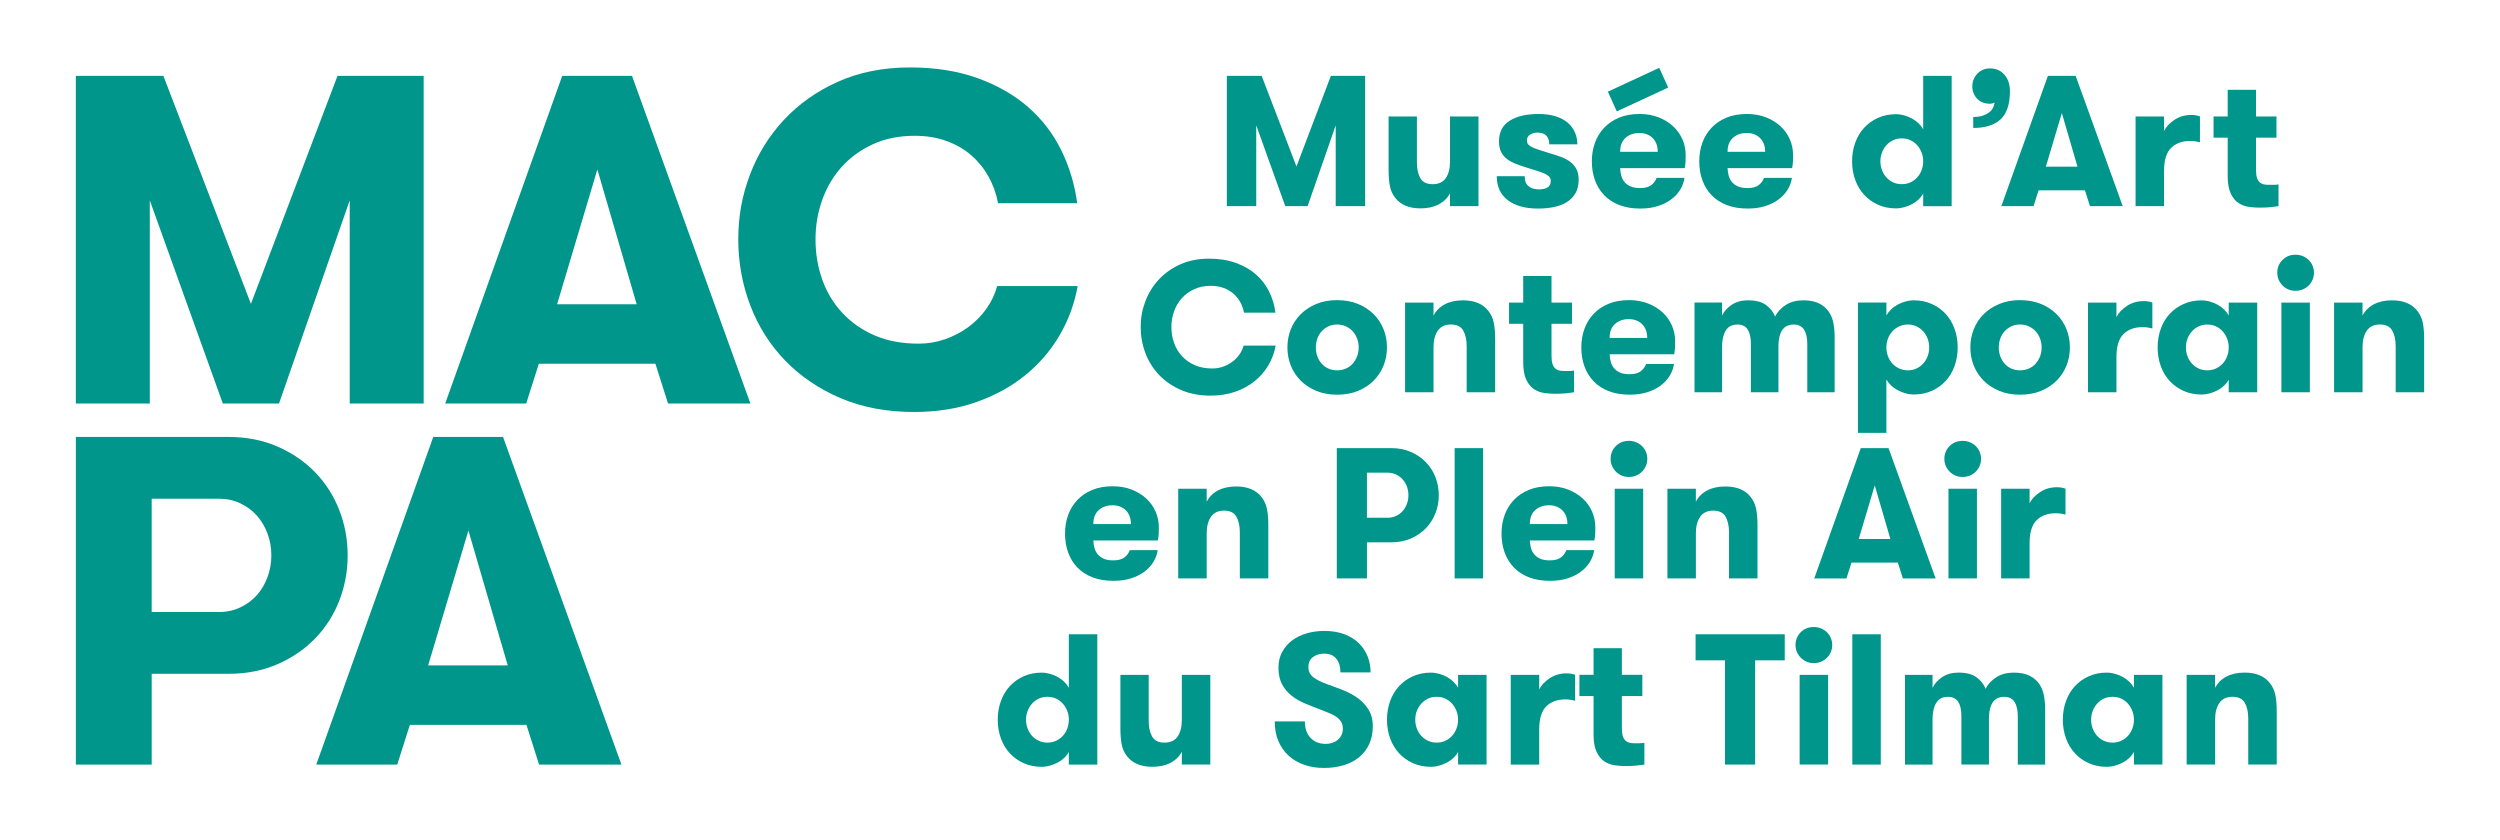 <?xml version="1.0" encoding="UTF-8"?>
<svg id="a" data-name="Calque 1" xmlns="http://www.w3.org/2000/svg" viewBox="0 0 1770.65 595.28">
  <defs>
    <style>
      .b {
        fill: none;
      }

      .c {
        fill: #00968c;
      }
    </style>
  </defs>
  <rect class="b" width="1770.65" height="595.28"/>
  <path class="c" d="M300.07,285.81h-52.39v-143.89l-50.07,143.89h-39.79l-51.72-143.89v143.89h-52.39V53.72h62.01l62,161.48,61.34-161.48h61.01v232.1Z"/>
  <path class="c" d="M473.15,285.81l-8.95-28.18h-82.56l-8.96,28.18h-57.36l82.89-232.1h49.4l83.88,232.1h-58.35ZM423.08,120.03l-28.51,95.49h56.37l-27.85-95.49Z"/>
  <path class="c" d="M763.27,202.6c-2.21,12.38-6.46,23.99-12.76,34.81-6.3,10.83-14.42,20.28-24.37,28.35-9.95,8.08-21.55,14.42-34.81,19.07-13.26,4.64-27.85,6.96-43.76,6.96-19.68,0-37.2-3.32-52.56-9.95-15.36-6.63-28.4-15.53-39.12-26.69-10.72-11.15-18.9-24.14-24.54-38.96-5.63-14.8-8.46-30.38-8.46-46.74s2.77-31.18,8.29-45.76c5.52-14.59,13.54-27.52,24.04-38.79,10.5-11.28,23.26-20.28,38.3-27.03,15.03-6.73,32.05-10.11,51.06-10.11,17.91,0,33.87,2.55,47.91,7.62,14.03,5.09,25.97,11.94,35.81,20.56,9.83,8.62,17.62,18.79,23.37,30.51,5.75,11.71,9.51,24.2,11.27,37.46h-56.04c-1.32-6.85-3.59-13.15-6.79-18.9-3.21-5.74-7.3-10.78-12.27-15.08-4.97-4.31-10.83-7.67-17.57-10.11-6.75-2.43-14.21-3.65-22.38-3.65-11.27,0-21.28,2.05-30.01,6.14-8.74,4.09-16.08,9.51-22.05,16.24-5.96,6.75-10.5,14.54-13.59,23.38-3.1,8.85-4.64,18.02-4.64,27.52,0,10.17,1.61,19.73,4.81,28.68,3.2,8.95,7.96,16.8,14.25,23.55,6.3,6.74,13.93,12.05,22.88,15.91,8.96,3.87,19.29,5.8,31,5.8,6.63,0,12.93-1.04,18.9-3.15,5.96-2.1,11.44-4.97,16.41-8.61,4.97-3.65,9.23-7.97,12.76-12.94,3.54-4.97,6.08-10.32,7.63-16.07h57.03Z"/>
  <path class="c" d="M53.72,309.46h107.97c12.82,0,24.42,2.27,34.81,6.8,10.39,4.53,19.29,10.61,26.69,18.24,7.4,7.63,13.09,16.53,17.07,26.69,3.98,10.17,5.97,20.89,5.97,32.16s-1.99,21.99-5.97,32.16c-3.98,10.17-9.67,19.07-17.07,26.69-7.41,7.63-16.31,13.7-26.69,18.24-10.39,4.53-22,6.8-34.81,6.8h-54.25v64.32h-53.72v-232.1ZM155.05,433.47c5.52,0,10.61-1.11,15.25-3.32,4.64-2.21,8.57-5.14,11.77-8.79,3.2-3.64,5.69-7.9,7.46-12.76,1.77-4.87,2.65-9.95,2.65-15.26s-.88-10.39-2.65-15.25c-1.77-4.86-4.26-9.12-7.46-12.76-3.21-3.65-7.13-6.58-11.77-8.79s-9.73-3.32-15.25-3.32h-47.62v80.24h47.62Z"/>
  <path class="c" d="M381.81,541.56l-8.95-28.18h-82.56l-8.96,28.18h-57.36l82.89-232.1h49.4l83.88,232.1h-58.35ZM331.75,375.77l-28.51,95.49h56.37l-27.85-95.49Z"/>
  <g>
    <g>
      <path class="c" d="M966.87,146h-20.84v-57.22l-19.9,57.22h-15.82l-20.56-57.22v57.22h-20.83V53.72h24.66l24.66,64.21,24.38-64.21h24.26v92.29Z"/>
      <path class="c" d="M1047.15,82.46v63.54h-20.17v-9.1c-1.75,3.34-4.42,5.95-7.97,7.84-3.57,1.89-7.84,2.84-12.86,2.84-4.13,0-7.69-.64-10.67-1.91-2.99-1.27-5.36-3.05-7.12-5.34-2.02-2.46-3.33-5.29-3.95-8.5-.62-3.21-.93-7.09-.93-11.66v-37.7h20.05v32.56c0,4.57.81,8.28,2.43,11.14,1.62,2.86,4.54,4.28,8.77,4.28s7.31-1.45,9.3-4.35c1.98-2.9,2.96-6.81,2.96-11.74v-31.9h20.17Z"/>
      <path class="c" d="M1097.65,108.56c2.82.79,5.46,1.65,7.92,2.57,2.46.92,4.61,2.07,6.45,3.43,1.85,1.36,3.32,3.05,4.43,5.07,1.09,2.02,1.65,4.57,1.65,7.65,0,3.78-.76,6.97-2.25,9.56-1.49,2.59-3.55,4.7-6.19,6.33-2.64,1.62-5.69,2.79-9.17,3.49-3.46.71-7.18,1.06-11.14,1.06-9.05,0-16.2-1.98-21.42-5.93-5.23-3.96-7.84-9.62-7.84-17.01h19.78c0,3.34.94,5.74,2.83,7.18,1.89,1.45,4.33,2.18,7.31,2.18,2.46,0,4.47-.46,6-1.38,1.54-.93,2.32-2.44,2.32-4.55,0-1.23-.33-2.21-.99-2.97-.66-.74-1.67-1.45-3.04-2.11-1.36-.66-3.12-1.32-5.27-1.98-2.16-.66-4.73-1.47-7.71-2.44-2.64-.79-5.15-1.65-7.52-2.57-2.37-.92-4.47-2.04-6.27-3.36-1.8-1.32-3.22-2.99-4.27-5.01-1.06-2.02-1.58-4.57-1.58-7.65,0-6.59,2.52-11.47,7.58-14.63,5.05-3.17,11.88-4.75,20.5-4.75,4.57,0,8.59.55,12.06,1.65,3.46,1.1,6.32,2.62,8.56,4.55,2.25,1.93,3.94,4.22,5.09,6.86,1.13,2.64,1.71,5.45,1.71,8.44h-19.9c0-2.64-.68-4.68-2.05-6.13-1.36-1.45-3.45-2.18-6.27-2.18-2.02,0-3.77.46-5.27,1.38-1.49.93-2.24,2.36-2.24,4.29,0,1.15.35,2.09,1.06,2.83.7.75,1.73,1.43,3.09,2.05,1.36.61,3.05,1.23,5.09,1.85,2.02.61,4.35,1.36,6.98,2.24Z"/>
      <path class="c" d="M1147.49,119.11c.08,1.94.37,3.76.85,5.47.49,1.71,1.27,3.21,2.38,4.48,1.09,1.27,2.52,2.29,4.27,3.03,1.76.75,3.97,1.12,6.59,1.12,3.51,0,6.18-.7,7.98-2.11s3.05-3.12,3.76-5.14h19.78c-.45,2.99-1.48,5.8-3.1,8.44-1.62,2.63-3.79,4.94-6.46,6.92-2.68,1.98-5.85,3.54-9.49,4.68-3.64,1.14-7.76,1.71-12.32,1.71-5.55,0-10.44-.81-14.7-2.44-4.26-1.62-7.84-3.93-10.75-6.92-2.9-2.99-5.1-6.53-6.59-10.61-1.49-4.09-2.24-8.59-2.24-13.52,0-4.65.72-9.01,2.18-13.05,1.45-4.04,3.6-7.58,6.46-10.62,2.86-3.03,6.37-5.43,10.54-7.18s9.04-2.64,14.57-2.64c5.01,0,9.5.79,13.51,2.38,4,1.58,7.43,3.69,10.29,6.33,2.86,2.64,5.05,5.72,6.59,9.23,1.53,3.51,2.3,7.2,2.3,11.07,0,1.32-.03,2.72-.06,4.22-.05,1.5-.24,3.21-.59,5.14h-45.74ZM1145.11,78.9l-6.32-13.98,36.38-16.88,6.33,13.98-36.4,16.88ZM1161.06,94.19c-3.95,0-7.2,1.15-9.75,3.43-2.55,2.29-3.82,5.58-3.82,9.89h26.62c0-4.13-1.21-7.38-3.62-9.76-2.42-2.37-5.56-3.56-9.44-3.56Z"/>
      <path class="c" d="M1223.56,119.11c.08,1.94.37,3.76.85,5.47.49,1.71,1.27,3.21,2.38,4.48,1.09,1.27,2.52,2.29,4.27,3.03,1.76.75,3.97,1.12,6.59,1.12,3.51,0,6.18-.7,7.98-2.11,1.8-1.4,3.05-3.12,3.76-5.14h19.78c-.45,2.99-1.48,5.8-3.1,8.44-1.62,2.63-3.79,4.94-6.46,6.92-2.68,1.98-5.85,3.54-9.49,4.68-3.64,1.14-7.76,1.71-12.32,1.71-5.55,0-10.44-.81-14.7-2.44-4.26-1.62-7.84-3.93-10.75-6.92-2.9-2.99-5.1-6.53-6.59-10.61-1.49-4.09-2.24-8.59-2.24-13.52,0-4.65.72-9.01,2.18-13.05,1.45-4.04,3.6-7.58,6.46-10.62,2.86-3.03,6.37-5.43,10.54-7.18,4.17-1.76,9.04-2.64,14.57-2.64,5.01,0,9.5.79,13.51,2.38,4,1.58,7.43,3.69,10.29,6.33,2.86,2.64,5.05,5.72,6.59,9.23,1.53,3.51,2.3,7.2,2.3,11.07,0,1.32-.03,2.72-.06,4.22-.05,1.5-.24,3.21-.59,5.14h-45.74ZM1237.13,94.19c-3.95,0-7.2,1.15-9.75,3.43-2.55,2.29-3.82,5.58-3.82,9.89h26.62c0-4.13-1.21-7.38-3.62-9.76-2.42-2.37-5.56-3.56-9.44-3.56Z"/>
      <path class="c" d="M1362.12,137.03c-.79,1.5-1.84,2.88-3.17,4.15-1.31,1.28-2.83,2.38-4.54,3.3-1.71.93-3.58,1.67-5.6,2.25-2.02.57-4.04.86-6.06.86-4.57,0-8.77-.86-12.59-2.57-3.82-1.71-7.09-4.04-9.82-6.98-2.73-2.94-4.84-6.46-6.33-10.54-1.49-4.09-2.24-8.5-2.24-13.25s.75-9.16,2.24-13.25c1.49-4.09,3.6-7.6,6.33-10.54,2.73-2.95,6-5.28,9.82-6.99,3.82-1.71,8.02-2.57,12.59-2.57,2.02,0,4.04.28,6.06.86,2.02.57,3.89,1.34,5.6,2.3,1.71.97,3.23,2.11,4.54,3.43,1.33,1.32,2.38,2.68,3.17,4.09v-37.84h20.17v92.29h-20.17v-8.97ZM1346.95,130.44c2.29,0,4.35-.44,6.21-1.31,1.84-.88,3.42-2.05,4.74-3.5,1.33-1.45,2.36-3.17,3.1-5.14.75-1.98,1.12-4.06,1.12-6.26s-.37-4.26-1.12-6.19-1.78-3.65-3.1-5.14c-1.31-1.49-2.9-2.68-4.74-3.56-1.85-.88-3.91-1.32-6.21-1.32s-4.34.44-6.19,1.32c-1.84.88-3.42,2.07-4.74,3.56-1.33,1.49-2.36,3.21-3.1,5.14-.75,1.93-1.12,4-1.12,6.19s.37,4.29,1.12,6.26c.75,1.98,1.78,3.7,3.1,5.14,1.31,1.45,2.9,2.61,4.74,3.5,1.85.88,3.91,1.31,6.19,1.31Z"/>
      <path class="c" d="M1396.92,61.23c0-3.6,1.21-6.63,3.63-9.1,2.41-2.46,5.38-3.69,8.9-3.69,4.22,0,7.62,1.49,10.21,4.48,2.6,2.99,3.9,6.86,3.9,11.6s-.58,8.79-1.73,12.13c-1.13,3.34-2.83,6.02-5.07,8.04-2.24,2.02-4.97,3.51-8.18,4.48-3.21.97-6.88,1.45-11.01,1.45v-7.78c2.73,0,5-.31,6.8-.92,1.79-.62,3.31-1.41,4.54-2.38,1.22-.97,2.12-2.07,2.7-3.3.57-1.23.94-2.46,1.12-3.69-.18.17-.59.37-1.25.59-.67.22-1.35.33-2.05.33-3.88,0-6.93-1.21-9.17-3.62-2.24-2.42-3.36-5.3-3.36-8.64Z"/>
      <path class="c" d="M1480.23,146l-3.55-11.21h-32.83l-3.57,11.21h-22.8l32.96-92.29h19.65l33.35,92.29h-23.2ZM1460.33,80.08l-11.34,37.97h22.41l-11.07-37.97Z"/>
      <path class="c" d="M1558.16,100.78c-1.42-.35-2.6-.59-3.57-.72-.97-.14-2.15-.2-3.55-.2-5.54,0-9.98,1.63-13.33,4.88-3.33,3.25-5.01,8.74-5.01,16.48v24.78h-20.16v-63.54h20.16v10.28c1.49-2.99,3.98-5.63,7.45-7.91,3.46-2.29,7.44-3.42,11.93-3.42,2.37,0,4.39.35,6.06,1.06v18.32Z"/>
      <path class="c" d="M1613.79,146c-1.49.26-3.36.5-5.6.73-2.24.22-4.87.33-7.85.33-2.37,0-4.88-.18-7.51-.53-2.64-.35-5.09-1.26-7.33-2.7-2.24-1.45-4.08-3.69-5.54-6.72-1.44-3.03-2.18-7.19-2.18-12.46v-27.16h-10.02v-15.02h10.02v-18.85h20.05v18.85h14.5v15.02h-14.5v22.63c0,2.37.22,4.26.66,5.66s1.06,2.48,1.84,3.23c.8.75,1.71,1.25,2.77,1.51,1.06.26,2.2.39,3.44.39h3.82c1.31,0,2.46-.11,3.42-.33v15.42Z"/>
    </g>
    <g>
      <path class="c" d="M903.51,244.75c-.89,4.92-2.57,9.53-5.09,13.84-2.5,4.31-5.74,8.07-9.69,11.27-3.95,3.21-8.57,5.74-13.84,7.58-5.28,1.84-11.09,2.77-17.41,2.77-7.83,0-14.79-1.32-20.9-3.96-6.12-2.63-11.29-6.17-15.55-10.61-4.27-4.44-7.52-9.6-9.76-15.49-2.24-5.88-3.36-12.08-3.36-18.58s1.09-12.4,3.3-18.2c2.19-5.8,5.38-10.94,9.55-15.42,4.17-4.48,9.24-8.06,15.23-10.74,5.97-2.68,12.75-4.02,20.3-4.02,7.12,0,13.47,1.01,19.04,3.03,5.59,2.03,10.34,4.75,14.24,8.18,3.91,3.43,7.02,7.47,9.3,12.13,2.29,4.66,3.79,9.62,4.48,14.9h-22.28c-.53-2.72-1.43-5.23-2.7-7.52-1.27-2.29-2.9-4.28-4.88-6-1.98-1.71-4.3-3.05-6.99-4.02-2.68-.97-5.64-1.45-8.9-1.45-4.48,0-8.46.82-11.93,2.44-3.46,1.63-6.39,3.79-8.77,6.46-2.37,2.68-4.17,5.78-5.39,9.3-1.24,3.51-1.85,7.16-1.85,10.94,0,4.04.64,7.84,1.92,11.4,1.27,3.56,3.17,6.68,5.66,9.36,2.51,2.68,5.54,4.79,9.1,6.33,3.55,1.54,7.66,2.31,12.32,2.31,2.64,0,5.14-.42,7.52-1.26,2.37-.84,4.54-1.98,6.53-3.42,1.97-1.45,3.67-3.17,5.07-5.14,1.4-1.98,2.42-4.11,3.03-6.39h22.69Z"/>
      <path class="c" d="M947.01,279.55c-5.46,0-10.35-.9-14.7-2.7-4.35-1.8-8.05-4.22-11.07-7.25-3.04-3.03-5.37-6.57-6.99-10.62-1.62-4.04-2.43-8.35-2.43-12.92s.81-8.88,2.43-12.92c1.62-4.04,3.95-7.58,6.99-10.61,3.03-3.03,6.72-5.45,11.07-7.25,4.35-1.8,9.24-2.7,14.7-2.7s10.48.91,14.83,2.7c4.35,1.8,8.03,4.22,11.07,7.25,3.03,3.03,5.36,6.57,6.99,10.61,1.62,4.04,2.43,8.36,2.43,12.92s-.81,8.88-2.43,12.92c-1.64,4.05-3.97,7.58-6.99,10.62-3.04,3.03-6.72,5.45-11.07,7.25-4.35,1.8-9.3,2.7-14.83,2.7ZM947.01,262.28c2.28,0,4.36-.41,6.26-1.25,1.89-.84,3.5-2,4.82-3.5s2.34-3.21,3.1-5.14c.73-1.93,1.12-4.04,1.12-6.33s-.39-4.28-1.12-6.26c-.76-1.98-1.79-3.7-3.1-5.14-1.31-1.45-2.92-2.61-4.82-3.5-1.89-.88-3.98-1.32-6.26-1.32s-4.35.44-6.21,1.32c-1.84.88-3.42,2.05-4.74,3.5-1.33,1.45-2.33,3.16-3.04,5.14-.7,1.98-1.06,4.06-1.06,6.26s.36,4.4,1.06,6.33c.71,1.94,1.71,3.65,3.04,5.14,1.31,1.49,2.9,2.66,4.74,3.5,1.85.84,3.91,1.25,6.21,1.25Z"/>
      <path class="c" d="M995.14,214.3h20.16v9.22c1.76-3.42,4.42-6.08,7.98-7.98,3.55-1.89,7.84-2.83,12.85-2.83,4.13,0,7.7.64,10.69,1.91,2.99,1.27,5.36,3.05,7.12,5.34,2.02,2.47,3.36,5.3,4.02,8.5.66,3.21.99,7.1.99,11.67v37.7h-20.17v-32.57c0-4.56-.81-8.28-2.43-11.14-1.64-2.86-4.56-4.29-8.77-4.29s-7.21,1.45-9.23,4.35c-2.02,2.9-3.04,6.81-3.04,11.74v31.9h-20.16v-63.54Z"/>
      <path class="c" d="M1114.83,277.84c-1.49.26-3.36.5-5.6.73-2.24.22-4.87.33-7.85.33-2.37,0-4.88-.18-7.51-.53-2.64-.35-5.09-1.26-7.33-2.7-2.24-1.45-4.08-3.69-5.54-6.72-1.44-3.03-2.18-7.19-2.18-12.46v-27.16h-10.02v-15.02h10.02v-18.85h20.05v18.85h14.5v15.02h-14.5v22.63c0,2.37.22,4.26.66,5.66.44,1.4,1.06,2.48,1.84,3.23.8.75,1.71,1.25,2.77,1.51,1.06.26,2.2.39,3.44.39h3.82c1.31,0,2.46-.11,3.42-.33v15.42Z"/>
      <path class="c" d="M1140.03,250.94c.08,1.94.37,3.76.85,5.47.49,1.71,1.27,3.21,2.38,4.48,1.09,1.27,2.52,2.29,4.27,3.03,1.76.75,3.97,1.12,6.59,1.12,3.51,0,6.18-.7,7.98-2.11,1.8-1.4,3.05-3.12,3.76-5.14h19.78c-.45,2.99-1.48,5.8-3.1,8.44-1.62,2.63-3.79,4.94-6.46,6.92-2.68,1.98-5.85,3.54-9.49,4.68s-7.76,1.71-12.32,1.71c-5.55,0-10.44-.81-14.7-2.44-4.26-1.62-7.84-3.93-10.75-6.92-2.9-2.99-5.1-6.53-6.59-10.61-1.49-4.09-2.24-8.59-2.24-13.52,0-4.65.72-9.01,2.18-13.05,1.45-4.04,3.6-7.58,6.46-10.62,2.86-3.03,6.37-5.43,10.54-7.18,4.17-1.76,9.04-2.64,14.57-2.64,5.01,0,9.5.79,13.51,2.38,4,1.58,7.43,3.69,10.29,6.33,2.86,2.64,5.05,5.72,6.59,9.23,1.53,3.51,2.3,7.2,2.3,11.07,0,1.32-.03,2.72-.06,4.22-.05,1.5-.24,3.21-.59,5.14h-45.74ZM1153.6,226.02c-3.95,0-7.2,1.15-9.75,3.43s-3.82,5.58-3.82,9.89h26.62c0-4.13-1.21-7.38-3.62-9.76-2.42-2.37-5.56-3.56-9.44-3.56Z"/>
      <path class="c" d="M1280.03,277.84v-34.28c0-4.31-.77-7.67-2.3-10.09-1.54-2.41-4.02-3.62-7.45-3.62-1.49,0-2.9.26-4.21.79-1.33.53-2.47,1.41-3.44,2.64s-1.71,2.88-2.24,4.94c-.53,2.07-.79,4.63-.79,7.71v31.9h-19.52v-34.41c0-4.31-.75-7.65-2.24-10.02-1.49-2.37-3.91-3.56-7.25-3.56-1.58,0-3.03.26-4.35.79-1.31.53-2.46,1.43-3.42,2.7-.97,1.27-1.74,2.97-2.3,5.07-.58,2.11-.86,4.75-.86,7.91v31.51h-19.51v-63.54h19.51v9.22c1.4-2.99,3.7-5.54,6.86-7.65,3.15-2.11,6.98-3.16,11.46-3.16,5.55,0,9.81,1.1,12.8,3.3,2.99,2.2,5.14,4.92,6.46,8.18,1.66-3.34,4.21-6.09,7.63-8.24,3.44-2.16,7.52-3.23,12.27-3.23s8.3.73,11.2,2.18c2.9,1.45,5.19,3.39,6.86,5.8,1.66,2.42,2.78,5.19,3.36,8.3.57,3.12.85,6.35.85,9.69v39.16h-19.38Z"/>
      <path class="c" d="M1336.06,223.39c.8-1.4,1.85-2.77,3.17-4.09,1.31-1.32,2.86-2.46,4.61-3.43,1.76-.97,3.63-1.73,5.61-2.3,1.97-.57,4.02-.86,6.13-.86,4.57,0,8.77.86,12.59,2.57,3.82,1.71,7.09,4.04,9.82,6.99,2.72,2.94,4.83,6.46,6.32,10.54,1.49,4.09,2.24,8.5,2.24,13.25s-.75,9.17-2.24,13.25c-1.49,4.08-3.6,7.6-6.32,10.54-2.73,2.95-6,5.27-9.82,6.98-3.82,1.72-8.02,2.57-12.59,2.57-2.11,0-4.16-.29-6.13-.86-1.98-.57-3.85-1.34-5.61-2.31-1.75-.97-3.3-2.09-4.61-3.36-1.31-1.27-2.37-2.66-3.17-4.15v37.84h-20.16v-92.29h20.16v9.1ZM1351.35,229.85c-2.28,0-4.38.44-6.26,1.32-1.89.88-3.5,2.05-4.82,3.5-1.31,1.45-2.36,3.16-3.1,5.14-.75,1.98-1.12,4.06-1.12,6.26s.37,4.29,1.12,6.26c.75,1.98,1.79,3.7,3.1,5.14,1.31,1.45,2.92,2.61,4.82,3.5,1.88.88,3.98,1.31,6.26,1.31s4.22-.44,6.06-1.31c1.85-.88,3.42-2.05,4.75-3.5,1.31-1.45,2.34-3.17,3.09-5.14.75-1.98,1.13-4.06,1.13-6.26s-.39-4.28-1.13-6.26c-.75-1.98-1.78-3.7-3.09-5.14-1.33-1.45-2.9-2.61-4.75-3.5-1.84-.88-3.86-1.32-6.06-1.32Z"/>
      <path class="c" d="M1430.71,279.55c-5.46,0-10.35-.9-14.7-2.7-4.35-1.8-8.05-4.22-11.07-7.25-3.04-3.03-5.37-6.57-6.99-10.62-1.62-4.04-2.43-8.35-2.43-12.92s.81-8.88,2.43-12.92c1.62-4.04,3.95-7.58,6.99-10.61,3.03-3.03,6.72-5.45,11.07-7.25,4.35-1.8,9.24-2.7,14.7-2.7s10.48.91,14.83,2.7c4.35,1.8,8.03,4.22,11.07,7.25,3.03,3.03,5.36,6.57,6.99,10.61,1.62,4.04,2.43,8.36,2.43,12.92s-.81,8.88-2.43,12.92c-1.64,4.05-3.97,7.58-6.99,10.62-3.04,3.03-6.72,5.45-11.07,7.25-4.35,1.8-9.3,2.7-14.83,2.7ZM1430.71,262.28c2.28,0,4.36-.41,6.26-1.25,1.89-.84,3.5-2,4.82-3.5s2.34-3.21,3.1-5.14c.73-1.93,1.12-4.04,1.12-6.33s-.39-4.28-1.12-6.26c-.76-1.98-1.79-3.7-3.1-5.14-1.31-1.45-2.92-2.61-4.82-3.5-1.89-.88-3.98-1.32-6.26-1.32s-4.35.44-6.21,1.32c-1.84.88-3.42,2.05-4.74,3.5-1.33,1.45-2.33,3.16-3.04,5.14-.7,1.98-1.06,4.06-1.06,6.26s.36,4.4,1.06,6.33c.71,1.94,1.71,3.65,3.04,5.14,1.31,1.49,2.9,2.66,4.74,3.5,1.85.84,3.91,1.25,6.21,1.25Z"/>
      <path class="c" d="M1524.45,232.62c-1.42-.35-2.6-.59-3.57-.72-.97-.14-2.15-.2-3.55-.2-5.54,0-9.98,1.63-13.33,4.88-3.33,3.25-5.01,8.74-5.01,16.48v24.78h-20.16v-63.54h20.16v10.28c1.49-2.99,3.98-5.63,7.45-7.91,3.46-2.29,7.44-3.42,11.93-3.42,2.37,0,4.39.35,6.06,1.06v18.32Z"/>
      <path class="c" d="M1598.68,214.3v63.54h-20.17v-8.97c-.79,1.5-1.84,2.88-3.17,4.15-1.31,1.28-2.83,2.38-4.54,3.3-1.71.93-3.58,1.67-5.6,2.25-2.02.57-4.04.86-6.06.86-4.57,0-8.77-.86-12.59-2.57-3.82-1.71-7.09-4.04-9.82-6.98-2.73-2.94-4.84-6.46-6.33-10.54-1.49-4.09-2.24-8.5-2.24-13.25s.75-9.16,2.24-13.25c1.49-4.09,3.6-7.6,6.33-10.54,2.73-2.95,6-5.28,9.82-6.99,3.82-1.71,8.02-2.57,12.59-2.57,2.02,0,4.04.28,6.06.86,2.02.57,3.89,1.34,5.6,2.3,1.71.97,3.23,2.11,4.54,3.43,1.33,1.32,2.38,2.68,3.17,4.09v-9.1h20.17ZM1563.34,262.28c2.29,0,4.35-.44,6.21-1.31,1.84-.88,3.42-2.05,4.74-3.5,1.33-1.45,2.36-3.17,3.1-5.14.75-1.98,1.12-4.06,1.12-6.26s-.37-4.26-1.12-6.19c-.75-1.93-1.78-3.65-3.1-5.14-1.31-1.49-2.9-2.68-4.74-3.56-1.85-.88-3.91-1.32-6.21-1.32s-4.34.44-6.19,1.32c-1.84.88-3.42,2.07-4.74,3.56-1.33,1.49-2.36,3.21-3.1,5.14-.75,1.93-1.12,4-1.12,6.19s.37,4.29,1.12,6.26c.75,1.98,1.78,3.7,3.1,5.14,1.31,1.45,2.9,2.61,4.74,3.5,1.85.88,3.91,1.31,6.19,1.31Z"/>
      <path class="c" d="M1612.9,193.2c0-3.6,1.24-6.64,3.7-9.1,2.46-2.46,5.54-3.7,9.23-3.7,1.84,0,3.55.33,5.14.99,1.58.66,2.97,1.56,4.16,2.7,1.18,1.14,2.11,2.5,2.77,4.09.66,1.58.99,3.25.99,5.01s-.33,3.41-.99,4.94c-.66,1.54-1.58,2.9-2.77,4.09-1.18,1.18-2.57,2.11-4.16,2.77-1.58.66-3.3.98-5.14.98s-3.54-.33-5.07-.98c-1.54-.66-2.91-1.58-4.09-2.77-1.18-1.19-2.11-2.55-2.77-4.09-.66-1.54-.99-3.19-.99-4.94ZM1615.81,214.3h20.16v63.54h-20.16v-63.54Z"/>
      <path class="c" d="M1653.12,214.3h20.16v9.22c1.76-3.42,4.42-6.08,7.98-7.98,3.55-1.89,7.84-2.83,12.85-2.83,4.13,0,7.7.64,10.69,1.91,2.99,1.27,5.36,3.05,7.12,5.34,2.02,2.47,3.36,5.3,4.02,8.5.66,3.21.99,7.1.99,11.67v37.7h-20.17v-32.57c0-4.56-.81-8.28-2.43-11.14-1.64-2.86-4.56-4.29-8.77-4.29s-7.21,1.45-9.23,4.35c-2.02,2.9-3.04,6.81-3.04,11.74v31.9h-20.16v-63.54Z"/>
    </g>
    <g>
      <path class="c" d="M774.36,382.78c.08,1.93.37,3.76.85,5.47.49,1.71,1.27,3.21,2.38,4.48,1.09,1.27,2.52,2.29,4.27,3.04,1.76.75,3.97,1.12,6.59,1.12,3.51,0,6.18-.71,7.98-2.11,1.8-1.4,3.05-3.12,3.76-5.14h19.78c-.45,2.99-1.48,5.79-3.1,8.43-1.62,2.64-3.79,4.94-6.46,6.91-2.68,1.98-5.85,3.54-9.49,4.69-3.64,1.15-7.76,1.71-12.32,1.71-5.55,0-10.44-.81-14.7-2.43-4.26-1.64-7.84-3.94-10.75-6.93-2.9-2.99-5.1-6.53-6.59-10.61-1.49-4.09-2.24-8.6-2.24-13.52,0-4.65.72-9.01,2.18-13.05,1.45-4.04,3.6-7.58,6.46-10.62,2.86-3.03,6.37-5.43,10.54-7.18s9.04-2.64,14.57-2.64c5.01,0,9.5.79,13.51,2.38,4,1.58,7.43,3.69,10.29,6.33s5.05,5.72,6.59,9.23c1.53,3.51,2.3,7.2,2.3,11.07,0,1.32-.03,2.72-.06,4.22-.05,1.5-.24,3.21-.59,5.14h-45.74ZM787.93,357.86c-3.95,0-7.2,1.15-9.75,3.43-2.55,2.29-3.82,5.58-3.82,9.89h26.62c0-4.13-1.21-7.38-3.62-9.76-2.42-2.37-5.56-3.56-9.44-3.56Z"/>
      <path class="c" d="M834.47,346.13h20.17v9.22c1.76-3.42,4.42-6.08,7.98-7.98,3.55-1.89,7.84-2.83,12.85-2.83,4.13,0,7.7.64,10.69,1.91,2.99,1.27,5.36,3.05,7.12,5.34,2.02,2.47,3.36,5.3,4.02,8.5.66,3.21.99,7.1.99,11.67v37.7h-20.17v-32.57c0-4.56-.81-8.28-2.43-11.14-1.64-2.86-4.56-4.29-8.77-4.29s-7.21,1.45-9.23,4.35c-2.02,2.9-3.04,6.81-3.04,11.74v31.9h-20.17v-63.54Z"/>
      <path class="c" d="M946.8,317.39h38.62c5.1,0,9.72.9,13.85,2.7,4.12,1.8,7.66,4.22,10.61,7.25,2.95,3.03,5.2,6.57,6.78,10.62,1.58,4.04,2.38,8.3,2.38,12.78s-.8,8.75-2.38,12.79c-1.58,4.04-3.84,7.58-6.78,10.62-2.95,3.03-6.49,5.45-10.61,7.25-4.13,1.8-8.75,2.69-13.85,2.69h-17.26v25.58h-21.36v-92.29ZM982.79,366.7c2.19,0,4.21-.44,6.06-1.32,1.84-.88,3.4-2.05,4.67-3.5,1.27-1.45,2.27-3.14,2.97-5.07.7-1.94,1.04-3.96,1.04-6.07s-.35-4.13-1.04-6.06c-.71-1.93-1.7-3.62-2.97-5.07-1.27-1.45-2.83-2.61-4.67-3.5-1.85-.88-3.88-1.32-6.06-1.32h-14.64v31.91h14.64Z"/>
      <path class="c" d="M1030.26,317.39h20.16v92.29h-20.16v-92.29Z"/>
      <path class="c" d="M1083.51,382.78c.08,1.93.37,3.76.85,5.47.49,1.71,1.27,3.21,2.38,4.48,1.09,1.27,2.52,2.29,4.27,3.04,1.76.75,3.97,1.12,6.59,1.12,3.51,0,6.18-.71,7.98-2.11,1.8-1.4,3.05-3.12,3.76-5.14h19.78c-.45,2.99-1.48,5.79-3.1,8.43-1.62,2.64-3.79,4.94-6.46,6.91-2.68,1.98-5.85,3.54-9.49,4.69-3.64,1.15-7.76,1.71-12.32,1.71-5.55,0-10.44-.81-14.7-2.43-4.26-1.64-7.84-3.94-10.75-6.93-2.9-2.99-5.1-6.53-6.59-10.61-1.49-4.09-2.24-8.6-2.24-13.52,0-4.65.72-9.01,2.18-13.05,1.45-4.04,3.6-7.58,6.46-10.62,2.86-3.03,6.37-5.43,10.54-7.18,4.17-1.76,9.04-2.64,14.57-2.64,5.01,0,9.5.79,13.51,2.38,4,1.58,7.43,3.69,10.29,6.33,2.86,2.64,5.05,5.72,6.59,9.23,1.53,3.51,2.3,7.2,2.3,11.07,0,1.32-.03,2.72-.06,4.22-.05,1.5-.24,3.21-.59,5.14h-45.74ZM1097.08,357.86c-3.95,0-7.2,1.15-9.75,3.43-2.55,2.29-3.82,5.58-3.82,9.89h26.62c0-4.13-1.21-7.38-3.62-9.76-2.42-2.37-5.56-3.56-9.44-3.56Z"/>
      <path class="c" d="M1140.73,325.04c0-3.6,1.24-6.64,3.7-9.1,2.46-2.46,5.54-3.7,9.23-3.7,1.84,0,3.55.33,5.14.99,1.58.66,2.97,1.56,4.16,2.7,1.18,1.14,2.11,2.5,2.77,4.09.66,1.58.99,3.25.99,5.01s-.33,3.41-.99,4.94c-.66,1.54-1.58,2.9-2.77,4.09-1.18,1.18-2.57,2.11-4.16,2.77-1.58.66-3.3.98-5.14.98s-3.54-.33-5.07-.98c-1.54-.66-2.91-1.58-4.09-2.77-1.18-1.19-2.11-2.55-2.77-4.09-.66-1.54-.99-3.19-.99-4.94ZM1143.64,346.13h20.16v63.54h-20.16v-63.54Z"/>
      <path class="c" d="M1180.95,346.13h20.16v9.22c1.76-3.42,4.42-6.08,7.98-7.98,3.55-1.89,7.84-2.83,12.85-2.83,4.13,0,7.7.64,10.69,1.91,2.99,1.27,5.36,3.05,7.12,5.34,2.02,2.47,3.36,5.3,4.02,8.5.66,3.21.99,7.1.99,11.67v37.7h-20.17v-32.57c0-4.56-.81-8.28-2.43-11.14-1.64-2.86-4.56-4.29-8.77-4.29s-7.21,1.45-9.23,4.35c-2.02,2.9-3.04,6.81-3.04,11.74v31.9h-20.16v-63.54Z"/>
      <path class="c" d="M1347.71,409.68l-3.55-11.2h-32.83l-3.57,11.2h-22.8l32.96-92.29h19.65l33.35,92.29h-23.2ZM1327.81,343.76l-11.34,37.97h22.41l-11.07-37.97Z"/>
      <path class="c" d="M1377.11,325.04c0-3.6,1.24-6.64,3.7-9.1,2.46-2.46,5.54-3.7,9.23-3.7,1.84,0,3.55.33,5.14.99,1.58.66,2.97,1.56,4.16,2.7,1.18,1.14,2.11,2.5,2.77,4.09.66,1.58.99,3.25.99,5.01s-.33,3.41-.99,4.94c-.66,1.54-1.58,2.9-2.77,4.09-1.18,1.18-2.57,2.11-4.16,2.77-1.58.66-3.3.98-5.14.98s-3.54-.33-5.07-.98c-1.54-.66-2.91-1.58-4.09-2.77-1.18-1.19-2.11-2.55-2.77-4.09-.66-1.54-.99-3.19-.99-4.94ZM1380.02,346.13h20.16v63.54h-20.16v-63.54Z"/>
      <path class="c" d="M1462.94,364.45c-1.42-.35-2.6-.59-3.57-.72-.97-.14-2.15-.2-3.55-.2-5.54,0-9.98,1.63-13.33,4.88-3.33,3.25-5.01,8.74-5.01,16.48v24.78h-20.16v-63.54h20.16v10.28c1.49-2.99,3.98-5.63,7.45-7.91,3.46-2.29,7.44-3.42,11.93-3.42,2.37,0,4.39.35,6.06,1.06v18.32Z"/>
    </g>
    <g>
      <path class="c" d="M757.01,532.55c-.79,1.49-1.84,2.87-3.17,4.15-1.31,1.27-2.83,2.38-4.54,3.3-1.71.93-3.58,1.67-5.6,2.24-2.02.58-4.04.86-6.06.86-4.57,0-8.77-.86-12.59-2.57-3.82-1.71-7.09-4.04-9.82-6.99-2.73-2.94-4.84-6.45-6.33-10.54-1.49-4.08-2.24-8.5-2.24-13.25s.75-9.17,2.24-13.25c1.49-4.08,3.6-7.6,6.33-10.54,2.73-2.95,6-5.28,9.82-6.99,3.82-1.71,8.02-2.57,12.59-2.57,2.02,0,4.04.3,6.06.86s3.89,1.34,5.6,2.3c1.71.97,3.23,2.11,4.54,3.42,1.33,1.33,2.38,2.69,3.17,4.09v-37.84h20.17v92.29h-20.17v-8.96ZM741.85,525.96c2.29,0,4.35-.44,6.21-1.33,1.84-.88,3.42-2.03,4.74-3.49,1.33-1.45,2.36-3.17,3.1-5.14.75-1.98,1.12-4.07,1.12-6.27s-.37-4.26-1.12-6.19-1.78-3.64-3.1-5.14c-1.31-1.49-2.9-2.69-4.74-3.57-1.85-.88-3.91-1.31-6.21-1.31s-4.34.44-6.19,1.31c-1.84.88-3.42,2.07-4.74,3.57-1.33,1.49-2.36,3.21-3.1,5.14-.75,1.93-1.12,4-1.12,6.19s.37,4.29,1.12,6.27c.75,1.97,1.78,3.68,3.1,5.14,1.31,1.45,2.9,2.61,4.74,3.49,1.85.89,3.91,1.33,6.19,1.33Z"/>
      <path class="c" d="M857.21,477.96v63.55h-20.17v-9.1c-1.75,3.35-4.42,5.96-7.97,7.85-3.57,1.88-7.84,2.83-12.86,2.83-4.13,0-7.69-.64-10.67-1.92-2.99-1.26-5.36-3.05-7.12-5.33-2.02-2.46-3.33-5.3-3.96-8.51-.62-3.21-.93-7.09-.93-11.66v-37.71h20.05v32.57c0,4.57.81,8.28,2.43,11.14,1.62,2.86,4.54,4.29,8.77,4.29s7.31-1.45,9.3-4.35c1.98-2.91,2.96-6.81,2.96-11.74v-31.9h20.17Z"/>
      <path class="c" d="M924.18,510.92c0,5.01,1.36,8.92,4.08,11.74,2.73,2.81,6.28,4.21,10.69,4.21,3.42,0,6.31-.98,8.64-2.96,2.32-1.98,3.49-4.6,3.49-7.84,0-1.85-.37-3.41-1.12-4.69-.75-1.27-1.76-2.39-3.04-3.36s-2.78-1.83-4.54-2.57c-1.76-.75-3.64-1.51-5.66-2.3-4.22-1.58-8.24-3.17-12.06-4.74-3.82-1.58-7.15-3.5-9.95-5.74-2.82-2.24-5.06-4.94-6.73-8.11-1.66-3.15-2.5-7.07-2.5-11.73,0-4.22.9-7.96,2.7-11.2,1.8-3.26,4.2-5.99,7.18-8.18,2.99-2.2,6.44-3.85,10.35-4.94,3.9-1.11,7.97-1.65,12.19-1.65,5.45,0,10.24.79,14.37,2.37,4.13,1.58,7.56,3.73,10.29,6.46,2.72,2.72,4.76,5.85,6.13,9.36,1.36,3.51,2.05,7.25,2.05,11.2h-21.36c0-4.13-.99-7.38-2.97-9.76-1.97-2.37-4.8-3.55-8.5-3.55-3.08,0-5.72.79-7.91,2.37-2.2,1.58-3.3,3.95-3.3,7.12s1.2,5.52,3.62,7.33c2.42,1.8,5.6,3.4,9.57,4.8,3.77,1.33,7.6,2.76,11.46,4.29,3.88,1.54,7.34,3.42,10.42,5.66,3.08,2.25,5.61,4.97,7.58,8.18,1.98,3.22,2.97,7.11,2.97,11.68s-.86,8.96-2.57,12.66c-1.71,3.68-4.11,6.78-7.18,9.3-3.08,2.5-6.72,4.39-10.94,5.66-4.22,1.27-8.88,1.91-13.98,1.91s-9.51-.72-13.78-2.18c-4.26-1.44-7.96-3.58-11.07-6.39-3.12-2.82-5.56-6.27-7.31-10.35-1.76-4.09-2.64-8.77-2.64-14.05h21.36Z"/>
      <path class="c" d="M1052.87,477.96v63.55h-20.17v-8.96c-.79,1.49-1.84,2.87-3.17,4.15-1.31,1.27-2.83,2.38-4.54,3.3-1.71.93-3.58,1.67-5.6,2.24-2.02.58-4.04.86-6.06.86-4.57,0-8.77-.86-12.59-2.57-3.82-1.71-7.09-4.04-9.82-6.99-2.73-2.94-4.84-6.45-6.33-10.54-1.49-4.08-2.24-8.5-2.24-13.25s.75-9.17,2.24-13.25c1.49-4.08,3.6-7.6,6.33-10.54,2.73-2.95,6-5.28,9.82-6.99,3.82-1.71,8.02-2.57,12.59-2.57,2.02,0,4.04.3,6.06.86,2.02.57,3.89,1.34,5.6,2.3,1.71.97,3.23,2.11,4.54,3.42s2.38,2.69,3.17,4.09v-9.1h20.17ZM1017.52,525.96c2.29,0,4.35-.44,6.21-1.33,1.84-.88,3.42-2.03,4.74-3.49,1.33-1.45,2.36-3.17,3.1-5.14.75-1.98,1.12-4.07,1.12-6.27s-.37-4.26-1.12-6.19c-.75-1.93-1.78-3.64-3.1-5.14-1.31-1.49-2.9-2.69-4.74-3.57-1.85-.88-3.91-1.31-6.21-1.31s-4.34.44-6.19,1.31c-1.84.88-3.42,2.07-4.74,3.57-1.33,1.49-2.36,3.21-3.1,5.14s-1.12,4-1.12,6.19.37,4.29,1.12,6.27c.75,1.97,1.78,3.68,3.1,5.14,1.31,1.45,2.9,2.61,4.74,3.49,1.85.89,3.91,1.33,6.19,1.33Z"/>
      <path class="c" d="M1115.62,496.3c-1.42-.36-2.6-.59-3.57-.73-.97-.13-2.15-.19-3.55-.19-5.54,0-9.98,1.62-13.33,4.88-3.33,3.26-5.01,8.74-5.01,16.48v24.78h-20.16v-63.55h20.16v10.29c1.49-2.99,3.98-5.63,7.45-7.91,3.46-2.29,7.44-3.44,11.93-3.44,2.37,0,4.39.36,6.06,1.06v18.33Z"/>
      <path class="c" d="M1164.66,541.51c-1.49.26-3.36.5-5.6.72-2.24.22-4.87.33-7.85.33-2.37,0-4.88-.18-7.51-.53-2.64-.35-5.09-1.25-7.33-2.7-2.24-1.45-4.08-3.7-5.54-6.72-1.44-3.04-2.18-7.18-2.18-12.46v-27.15h-10.02v-15.04h10.02v-18.85h20.05v18.85h14.5v15.04h-14.5v22.62c0,2.37.22,4.26.66,5.66s1.06,2.47,1.84,3.22c.8.75,1.71,1.25,2.77,1.52,1.06.26,2.2.4,3.44.4h3.82c1.31,0,2.46-.12,3.42-.33v15.42Z"/>
      <path class="c" d="M1221.74,467.69h-20.83v-18.46h63.15v18.46h-20.97v73.82h-21.35v-73.82Z"/>
      <path class="c" d="M1271.7,456.87c0-3.6,1.24-6.63,3.7-9.1,2.46-2.46,5.54-3.68,9.23-3.68,1.84,0,3.55.32,5.14.98,1.58.67,2.97,1.57,4.16,2.7,1.18,1.15,2.11,2.51,2.77,4.09.66,1.58.99,3.24.99,5.01s-.33,3.41-.99,4.94-1.58,2.9-2.77,4.08c-1.18,1.2-2.57,2.11-4.16,2.77-1.58.67-3.3.99-5.14.99s-3.54-.32-5.07-.99c-1.54-.66-2.91-1.57-4.09-2.77-1.18-1.18-2.11-2.55-2.77-4.08-.66-1.53-.99-3.18-.99-4.94ZM1274.61,477.96h20.16v63.55h-20.16v-63.55Z"/>
      <path class="c" d="M1311.92,449.23h20.16v92.29h-20.16v-92.29Z"/>
      <path class="c" d="M1429.12,541.51v-34.27c0-4.31-.77-7.67-2.3-10.09-1.54-2.41-4.02-3.62-7.45-3.62-1.49,0-2.9.26-4.21.79-1.33.53-2.47,1.4-3.44,2.64-.97,1.24-1.71,2.88-2.24,4.94-.53,2.06-.79,4.63-.79,7.71v31.9h-19.52v-34.41c0-4.3-.75-7.65-2.24-10.02-1.49-2.37-3.91-3.55-7.25-3.55-1.58,0-3.03.26-4.35.79-1.31.53-2.46,1.43-3.42,2.7-.97,1.27-1.74,2.96-2.3,5.07-.58,2.11-.86,4.75-.86,7.92v31.5h-19.51v-63.55h19.51v9.23c1.4-2.99,3.7-5.54,6.86-7.65,3.15-2.11,6.98-3.17,11.46-3.17,5.55,0,9.81,1.11,12.8,3.3,2.99,2.2,5.14,4.93,6.46,8.18,1.66-3.33,4.21-6.08,7.63-8.24,3.44-2.15,7.52-3.23,12.27-3.23s8.3.73,11.2,2.18c2.9,1.45,5.19,3.39,6.86,5.81,1.66,2.42,2.78,5.19,3.36,8.3.57,3.12.85,6.35.85,9.69v39.15h-19.38Z"/>
      <path class="c" d="M1531.55,477.96v63.55h-20.17v-8.96c-.79,1.49-1.84,2.87-3.17,4.15-1.31,1.27-2.83,2.38-4.54,3.3-1.71.93-3.58,1.67-5.6,2.24-2.02.58-4.04.86-6.06.86-4.57,0-8.77-.86-12.59-2.57-3.82-1.71-7.09-4.04-9.82-6.99-2.73-2.94-4.84-6.45-6.33-10.54-1.49-4.08-2.24-8.5-2.24-13.25s.75-9.17,2.24-13.25c1.49-4.08,3.6-7.6,6.33-10.54,2.73-2.95,6-5.28,9.82-6.99,3.82-1.71,8.02-2.57,12.59-2.57,2.02,0,4.04.3,6.06.86,2.02.57,3.89,1.34,5.6,2.3,1.71.97,3.23,2.11,4.54,3.42,1.33,1.33,2.38,2.69,3.17,4.09v-9.1h20.17ZM1496.21,525.96c2.29,0,4.35-.44,6.21-1.33,1.84-.88,3.42-2.03,4.74-3.49,1.33-1.45,2.36-3.17,3.1-5.14.75-1.98,1.12-4.07,1.12-6.27s-.37-4.26-1.12-6.19c-.75-1.93-1.78-3.64-3.1-5.14-1.31-1.49-2.9-2.69-4.74-3.57-1.85-.88-3.91-1.31-6.21-1.31s-4.34.44-6.19,1.31c-1.84.88-3.42,2.07-4.74,3.57-1.33,1.49-2.36,3.21-3.1,5.14-.75,1.93-1.12,4-1.12,6.19s.37,4.29,1.12,6.27c.75,1.97,1.78,3.68,3.1,5.14,1.31,1.45,2.9,2.61,4.74,3.49,1.85.89,3.91,1.33,6.19,1.33Z"/>
      <path class="c" d="M1548.7,477.96h20.16v9.23c1.76-3.42,4.42-6.09,7.98-7.97,3.55-1.89,7.84-2.85,12.85-2.85,4.13,0,7.7.64,10.69,1.92,2.99,1.27,5.36,3.05,7.12,5.34,2.02,2.46,3.36,5.29,4.02,8.5.66,3.21.99,7.09.99,11.66v37.71h-20.17v-32.56c0-4.57-.81-8.29-2.43-11.15-1.64-2.85-4.56-4.27-8.77-4.27s-7.21,1.44-9.23,4.35c-2.02,2.9-3.04,6.81-3.04,11.73v31.9h-20.16v-63.55Z"/>
    </g>
  </g>
</svg>